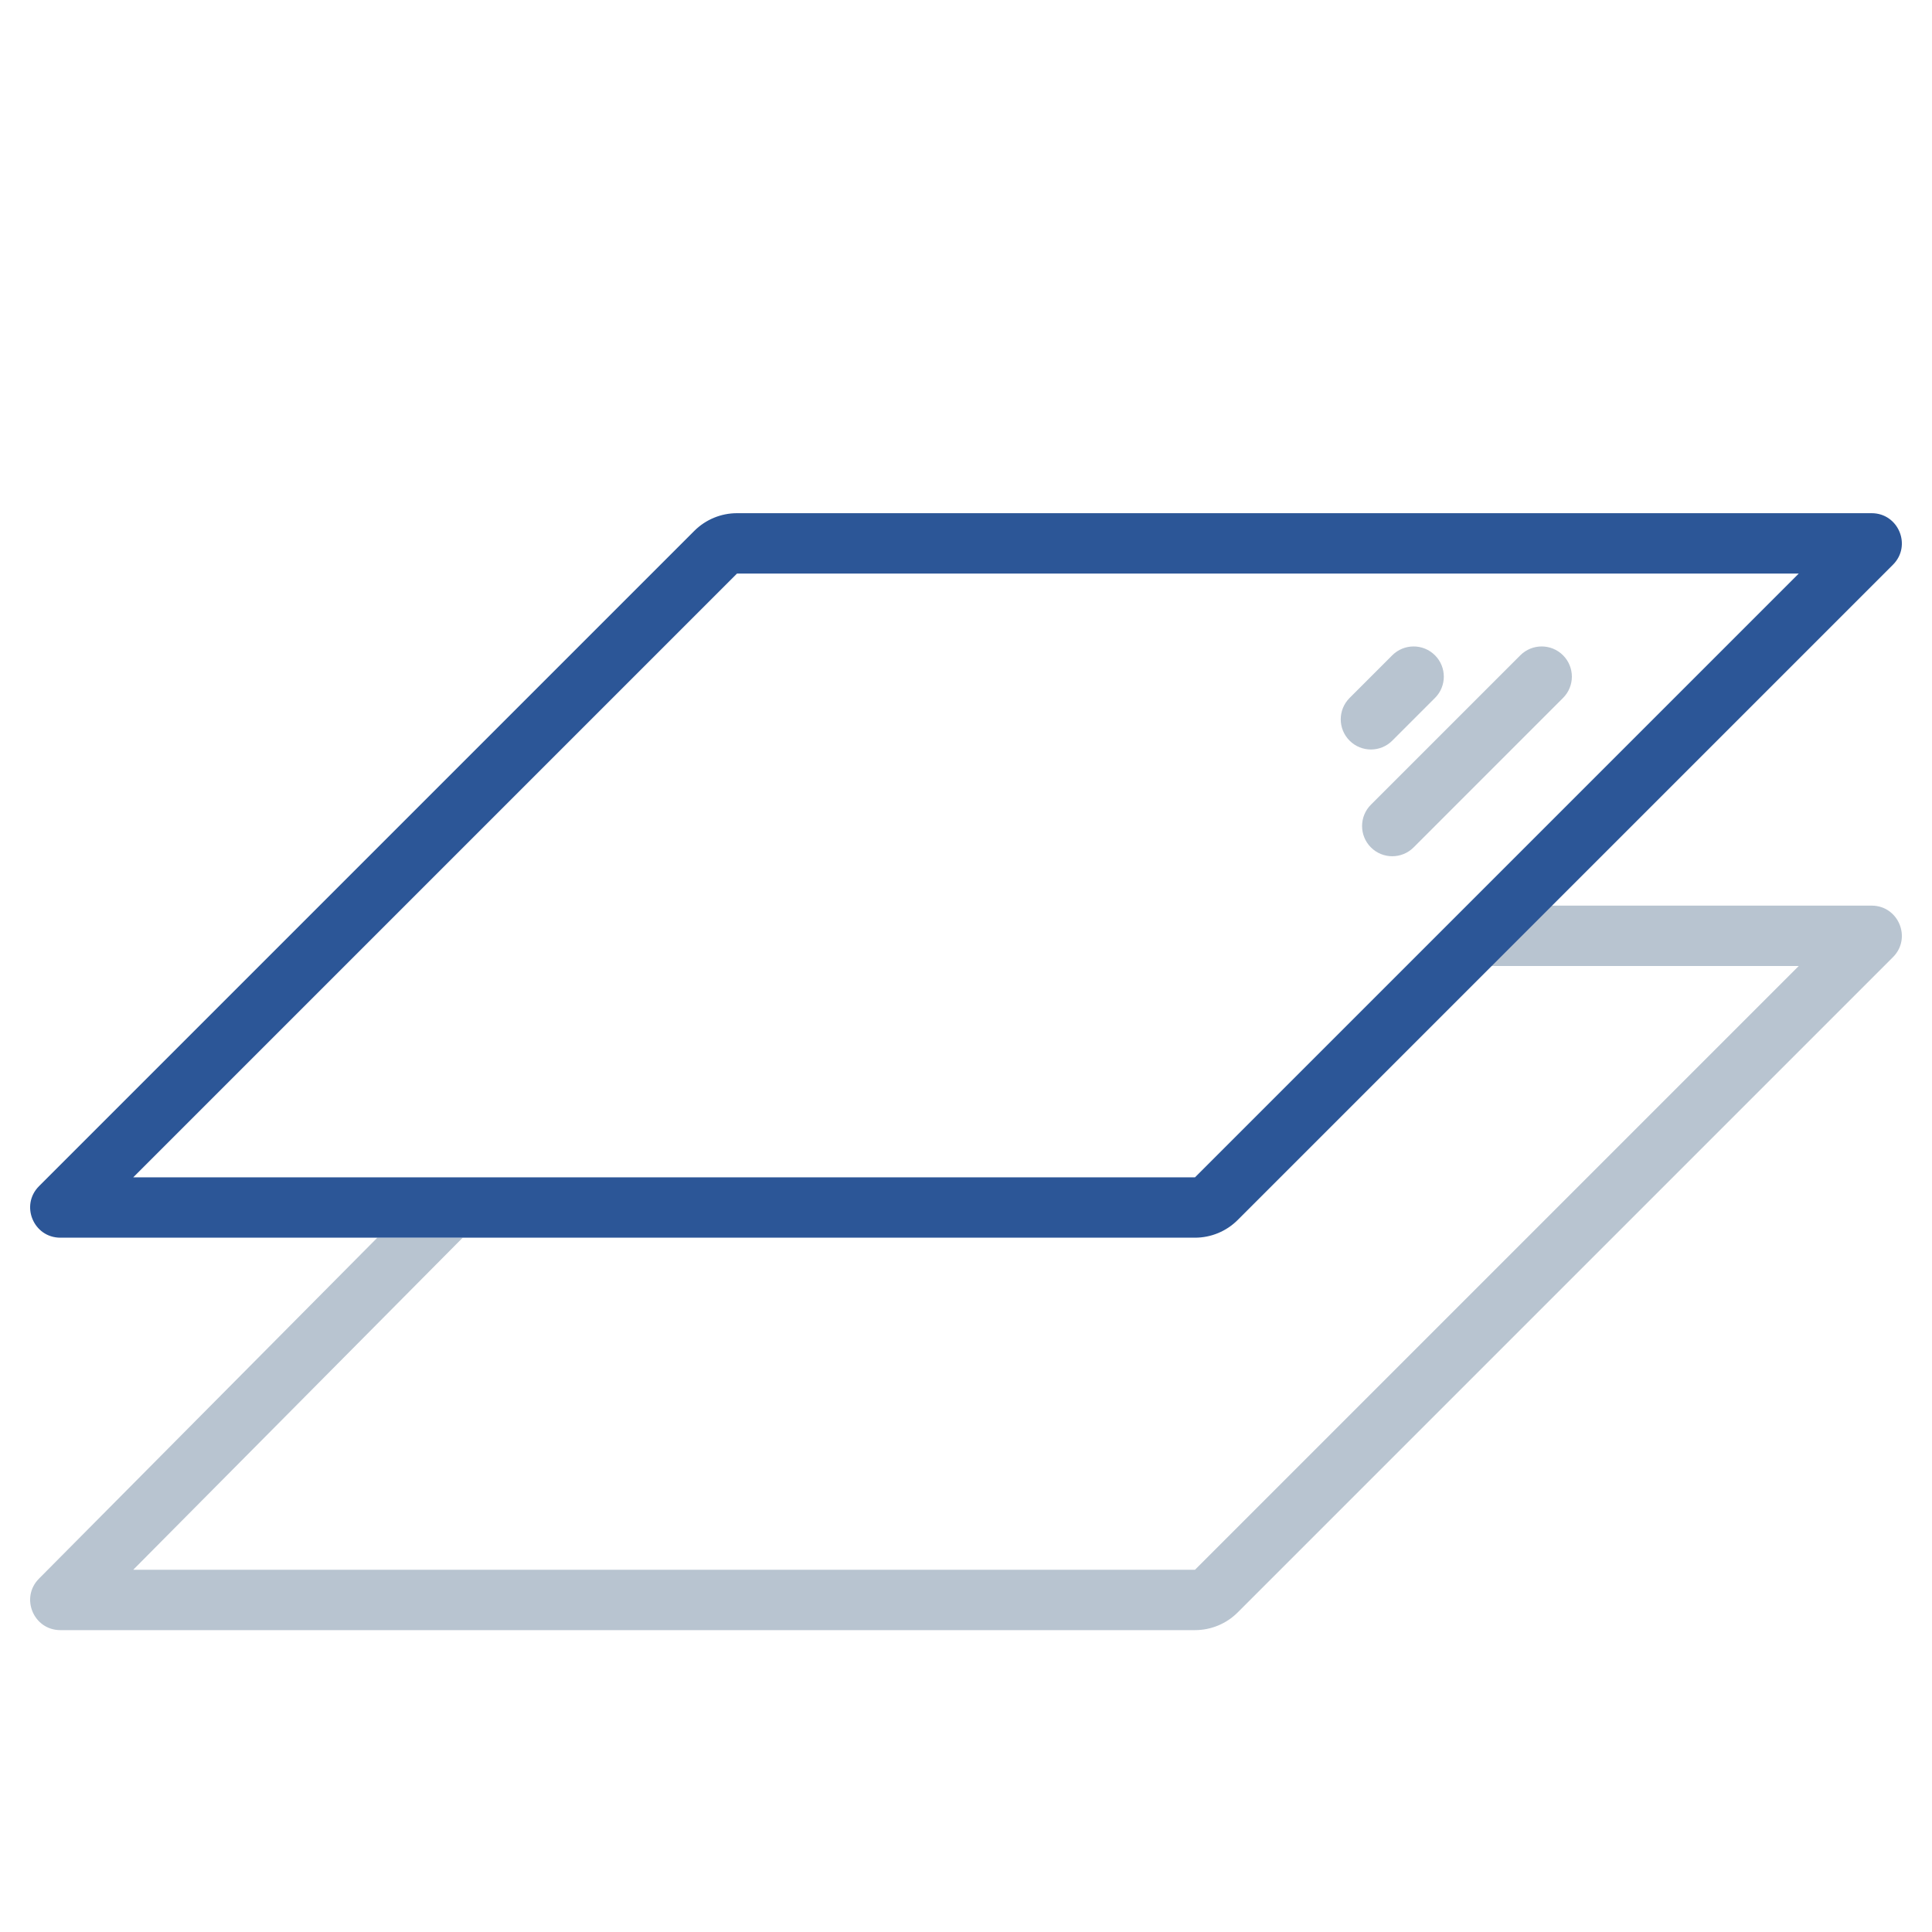<svg width="64" height="64" viewBox="0 0 64 64" fill="none" xmlns="http://www.w3.org/2000/svg">
<path fill-rule="evenodd" clip-rule="evenodd" d="M12.5 41L1.293 52.293C0.663 52.923 1.109 54 2 54H39.586C40.116 54 40.625 53.789 41 53.414L62.707 31.707C63.337 31.077 62.891 30 62 30H50.242L48.242 32H59.586L39.586 52H4.414L15.328 41H12.5Z" fill="#B8C4D0"/>
<path fill-rule="evenodd" clip-rule="evenodd" d="M23 17.586C23.375 17.211 23.884 17 24.414 17H62C62.891 17 63.337 18.077 62.707 18.707L41 40.414C40.625 40.789 40.116 41 39.586 41H2C1.109 41 0.663 39.923 1.293 39.293L23 17.586ZM24.414 19L4.414 39H39.586L59.586 19H24.414Z" fill="#2C5697"/>
<path d="M50.363 21.707C50.754 21.317 51.387 21.317 51.777 21.707V21.707C52.168 22.098 52.168 22.731 51.777 23.121L46.828 28.071C46.437 28.462 45.804 28.462 45.413 28.071V28.071C45.023 27.68 45.023 27.047 45.413 26.657L50.363 21.707Z" fill="#B8C4D0"/>
<path d="M46.121 21.707C46.511 21.317 47.145 21.317 47.535 21.707V21.707C47.926 22.098 47.926 22.731 47.535 23.121L46.121 24.535C45.73 24.926 45.097 24.926 44.707 24.535V24.535C44.316 24.145 44.316 23.512 44.707 23.121L46.121 21.707Z" fill="#B8C4D0"/>
</svg>
